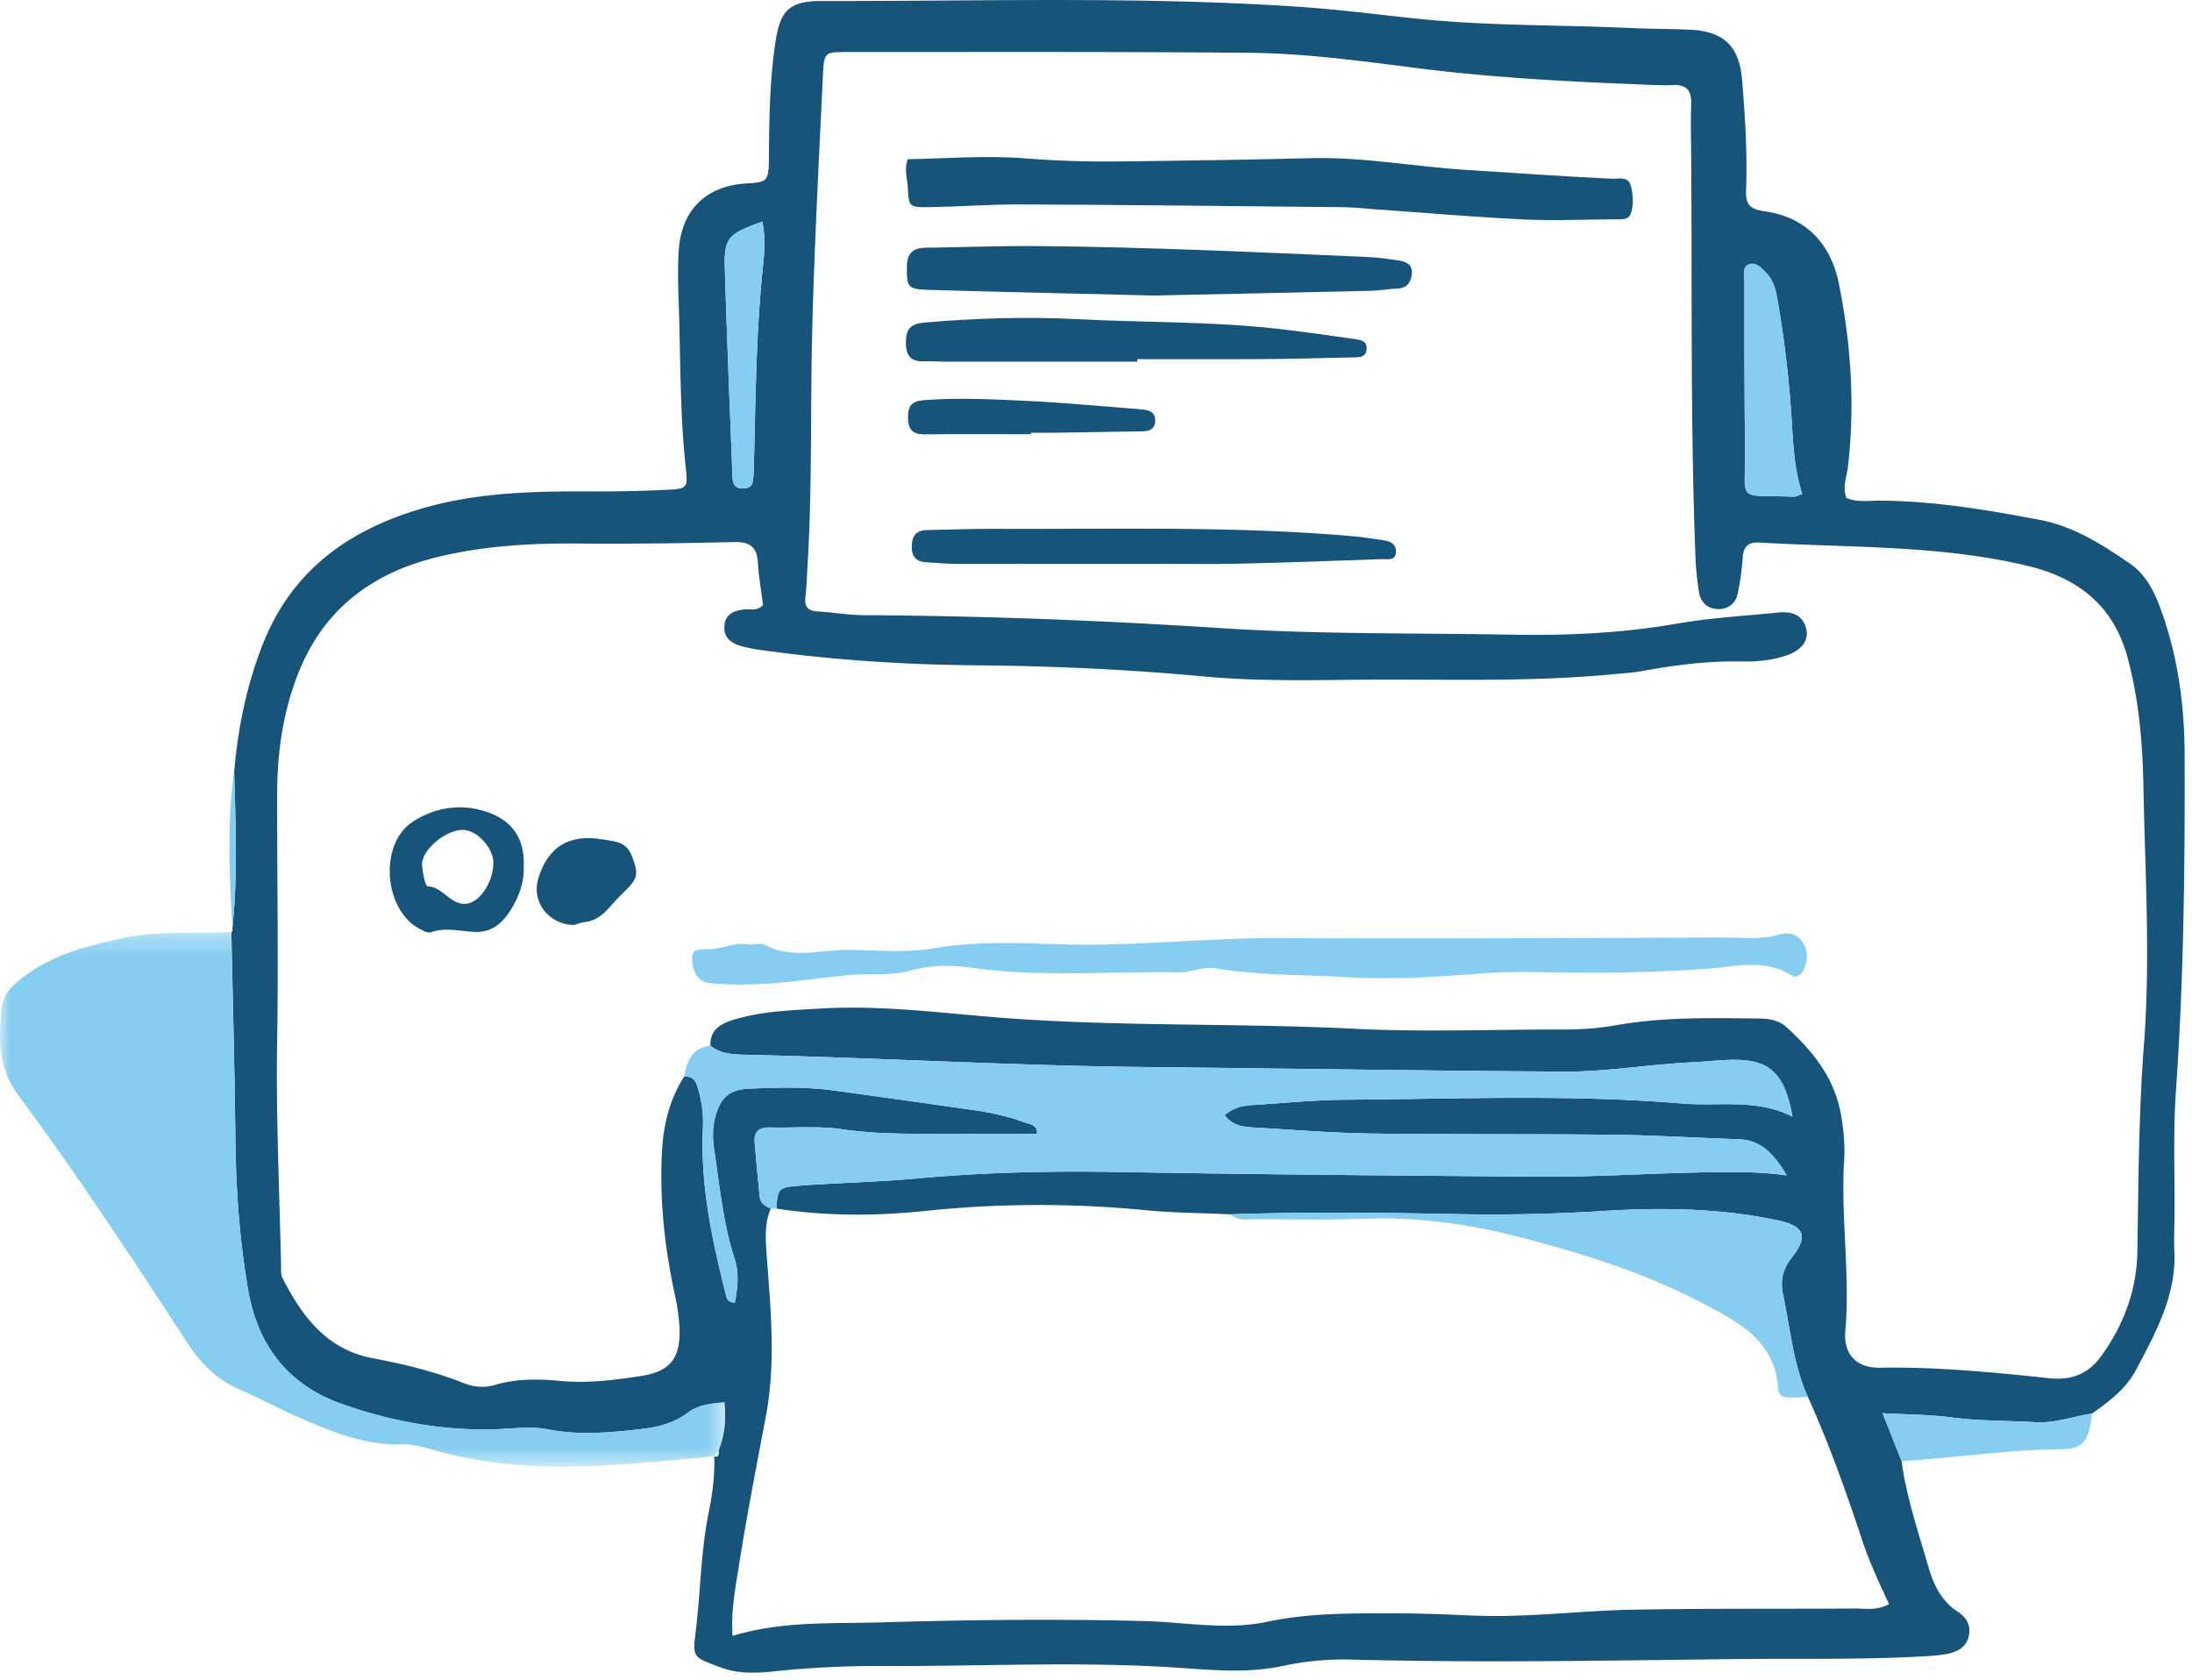 <svg xmlns="http://www.w3.org/2000/svg" xmlns:xlink="http://www.w3.org/1999/xlink" width="107" height="82"><defs><path id="a" d="M0 .333h35.395V26.42H0z"/></defs><g fill="none" fill-rule="evenodd"><path fill="#17547A" d="M37.211 10.817c-1.741.632-1.877.78-1.826 2.432.1 3.262.237 6.523.36 9.785.006.14.007.28.029.418.042.27.215.392.482.392.257 0 .463-.09.498-.369.035-.276.04-.557.047-.836.086-3.217.105-6.435.443-9.641.072-.692.133-1.393-.033-2.181m50.764 13.299c-.38-1.176-.437-2.34-.51-3.509a54.001 54.001 0 0 0-.7-5.984c-.083-.469-.188-.917-.524-1.275-.228-.24-.489-.545-.82-.456-.41.11-.272.545-.271.849 0 2.712 0 5.424.033 8.135.034 2.728-.488 2.257 2.382 2.37.085.004.171-.052.41-.13m-50.08 34.877c.076-.977.088-1.038 1.134-1.117 1.91-.145 3.828-.177 5.734-.353 3.307-.305 6.613-.374 9.933-.314 6.775.122 13.551.17 20.327.228 2.882.025 5.783-.187 8.679-.22 1.106-.013 2.212-.023 3.517.157-.641-1.079-1.267-1.734-2.383-1.768-2.008-.06-4.014-.192-6.022-.215-3.973-.045-7.947-.007-11.92-.062-1.867-.026-3.732-.18-5.596-.287-.536-.032-1.09-.052-1.515-.605.433-.383.886-.465 1.344-.495 1.538-.101 3.076-.253 4.615-.263 5.464-.036 10.93-.268 16.39.187 1.781.148 3.61-.258 5.367.642-.398-2.177-1.142-2.828-3.055-2.774-.607.017-1.211.09-1.818.117-2.1.095-4.173.469-6.286.456-6.82-.04-13.64-.153-20.46-.223-6.499-.067-12.982-.452-19.474-.598-.615-.014-1.217-.038-1.729-.439-.024-.841.573-1.107 1.227-1.299 1.36-.398 2.767-.436 4.166-.519 2.954-.176 5.878.222 8.813.45 5.736.443 11.494.249 17.239.538 3.359.169 6.733.03 10.1.037.891.001 1.77-.049 2.652-.207 2.315-.414 4.657-.357 6.996-.33.484.006.959.08 1.315.403 1.267 1.146 2.326 2.438 2.66 4.18.15.784.222 1.58.174 2.375-.168 2.755.3 5.502.06 8.262-.105 1.2.554 1.845 1.712 1.824 2.767-.048 5.513.226 8.256.514 1.102.116 1.915-.23 2.543-1.108 1.09-1.523 1.717-3.213 1.745-5.09.05-3.366.064-6.73.32-10.091.32-4.204.053-8.415-.026-12.621-.039-2.1-.219-4.194-.768-6.25-.684-2.56-2.429-3.902-4.87-4.49-4.312-1.036-8.732-.882-13.115-1.143-.518-.031-.766.188-.807.719a12.389 12.389 0 0 1-.25 1.8c-.1.442-.443.729-.917.73-.541.003-.885-.318-.969-.835a14.755 14.755 0 0 1-.175-1.813c-.244-6.45-.156-12.905-.204-19.358-.007-.889-.03-1.778-.001-2.666.02-.661-.248-.938-.909-.908-.512.023-1.029-.006-1.542-.027-3.644-.145-7.28-.336-10.904-.796-2.735-.348-5.479-.727-8.238-.751-6.545-.058-13.092-.035-19.638-.037-1.056 0-1.098.015-1.15 1.098-.194 4.11-.413 8.221-.521 12.334-.102 3.872.006 7.75-.232 11.62-.032.513-.039 1.029-.103 1.539-.06.479.116.685.593.714.747.045 1.491.177 2.237.182 5.845.034 11.68.258 17.516.637 4.663.302 9.35.228 14.025.315 2.716.05 5.415-.06 8.104-.528 1.653-.288 3.34-.386 5.014-.552.596-.06 1.14.062 1.347.728.18.577-.158 1.087-.912 1.353-.712.25-1.457.324-2.211.308-1.645-.036-3.265.175-4.879.47-.458.083-.927.108-1.392.152-4.246.409-8.505.221-12.758.272-2.43.03-4.875.058-7.29-.167-3.685-.342-7.37-.508-11.065-.54-3.51-.03-7.009-.258-10.488-.744a7.831 7.831 0 0 1-.96-.19c-.49-.132-.868-.403-.837-.968.03-.582.444-.765.957-.822.31-.035.66.091.928-.218-.085-.68-.208-1.369-.248-2.063-.045-.765-.387-1.03-1.154-1.011-2.525.06-5.05.093-7.575.072-2.348-.02-4.668.108-6.96.671-3.215.791-5.554 2.594-6.772 5.72-.721 1.851-1.001 3.794-1.006 5.77-.01 4.022.066 8.045-.001 12.065-.062 3.651.107 7.293.191 10.94.006.231-.028.497.07.689.96 1.874 2.155 3.49 4.41 3.913 1.519.285 3.016.65 4.455 1.22.495.196.993.235 1.51.082 1.05-.311 2.124-.295 3.2-.194 1.315.124 2.619-.044 3.909-.238 1.473-.22 1.969-.905 1.89-2.423a9.57 9.57 0 0 0-.217-1.524c-.497-2.296-.754-4.607-.636-6.961.067-1.34.364-2.585 1.09-3.717.309-.006.509.095.617.426.223.677.33 1.362.295 2.07-.138 2.79.447 5.482 1.12 8.16.042.167.073.38.438.382.132-.7.22-1.426-.009-2.126-.568-1.747-.73-3.564-1.003-5.362-.077-.508-.082-1.026.047-1.533.244-.955.678-1.379 1.653-1.42 1.353-.057 2.712-.103 4.06.079 2.267.305 4.531.63 6.795.95.88.124 1.751.302 2.585.611.264.098.66.116.619.57-1.038 0-2.06.014-3.082-.002-2.146-.036-4.291.086-6.436-.228-1.146-.168-2.333-.058-3.5-.088-.518-.013-.81.18-.762.73.076.884.157 1.768.244 2.65.032.323.27.469.543.572-.3.71-.262 1.434-.207 2.193.197 2.653.468 5.31-.034 7.965-.46 2.433-.935 4.864-1.319 7.309-.169 1.073-.39 2.164-.306 3.4 2.425-.734 4.817-.589 7.192-.658 4.298-.126 8.597-.178 12.898-.065 2.002.052 4.014.457 6.01.034 2.127-.452 4.274-.412 6.423-.41 1.214 0 2.429.057 3.642.108 2.576.109 5.133-.235 7.7-.285 3.645-.07 7.292-.036 10.939-.06.502-.004 1.025.116 1.647-.213-.457-.998-.935-1.998-1.285-3.049-.795-2.39-1.63-4.765-2.674-7.061-.72-1.593-.856-3.327-1.214-5.007-.142-.667-.013-1.249.438-1.818.792-1.004.624-1.515-.663-1.792-2.792-.6-5.655-.642-8.473-.47a85.84 85.84 0 0 1-6.836.163c-3.82-.07-7.64-.123-11.458.005-1.395-.065-2.795-.07-4.182-.206a53.368 53.368 0 0 0-10.73.044c-2.416.25-4.83.256-7.238-.12M11.43 37.675c.185-2.155.615-4.256 1.414-6.27 1.452-3.654 4.316-5.627 7.968-6.645 2.735-.762 5.54-.786 8.349-.773a67.552 67.552 0 0 0 3.364-.078c1-.045 1.061-.073.954-1.04-.287-2.609-.257-5.229-.341-7.844-.031-.935-.069-1.873-.006-2.804.135-1.996 1.344-3.152 3.33-3.27.976-.058 1.059-.101 1.07-1.158.017-1.917.032-3.833.32-5.735.24-1.58.685-2.012 2.296-2.01 7.71.014 15.422-.23 23.125.274 1.91.125 3.814.367 5.72.572 3.49.376 7 .313 10.5.47.98.043 1.963.045 2.944.083 1.701.067 2.467.792 2.604 2.473.143 1.772.259 3.546.193 5.324-.025.65.098.959.875 1.064 2.036.28 3.264 1.58 3.657 3.55.589 2.947.79 5.928.437 8.93-.06.5-.277.999-.072 1.518.545.23 1.113.126 1.667.131 2.632.02 5.214.452 7.786.942 1.641.313 3.033 1.202 4.385 2.13.802.55 1.209 1.404 1.53 2.297.82 2.272 1.134 4.64 1.141 7.03.017 5.469-.04 10.937-.424 16.399-.14 2.001-.052 4.02-.068 6.029-.005.608-.034 1.217-.008 1.823.092 2.157-.911 3.955-1.864 5.769-.493.937-1.317 1.551-2.158 2.145-.911.13-1.783.477-2.73.422-1.385-.08-2.772-.055-4.156-.238-1.035-.136-2.088-.134-3.335-.204l.926 2.338c.24 1.767.814 3.454 1.307 5.156.242.836.622 1.67 1.424 2.19.424.275.67.66.553 1.185-.132.593-.607.803-1.134.895-.412.072-.834.091-1.252.114-3.036.163-6.075.09-9.112.126-6.212.074-12.424.186-18.637.023a14.07 14.07 0 0 0-3.343.309c-1.905.41-3.824.16-5.73.051-4.625-.264-9.25-.022-13.875-.048a49.026 49.026 0 0 0-5.317.27c-.874.09-1.73.112-2.614-.229-1.144-.442-1.301-.424-1.157-1.523.262-1.992.255-4.013.654-5.988.186-.914.31-1.832.274-2.766l-.042-.003c.336.1.244-.157.266-.319.302-.745.355-1.51.274-2.311-.694.054-1.29.132-1.8.516-.656.493-1.416.69-2.219.783-1.534.18-3.059.325-4.605.02-.63-.123-1.306-.076-1.957-.034-2.788.179-5.475-.284-8.099-1.207-2.642-.93-4.103-2.887-4.565-5.546-.425-2.438-.601-4.913-.627-7.397-.035-3.362-.128-6.724-.196-10.086.061-.047.077-.105.047-.175.274-2.548.16-5.099.09-7.65"/><g transform="translate(0 45.166)"><mask id="b" fill="#fff"><use xlink:href="#a"/></mask><path fill="#86CEF1" d="M11.293.333c.068 3.362.16 6.724.196 10.087.026 2.484.201 4.959.626 7.396.463 2.659 1.923 4.616 4.566 5.546 2.624.923 5.311 1.386 8.1 1.208.65-.042 1.325-.09 1.956.034 1.546.304 3.07.158 4.605-.021.803-.094 1.563-.29 2.22-.783.51-.384 1.105-.462 1.8-.516.08.801.027 1.567-.275 2.311l-.267.319.043.003c-4.591.431-9.185 1.008-13.737-.317-.489-.142-1.009-.29-1.507-.27-1.795.076-3.379-.6-4.968-1.28-.988-.423-1.924-.95-2.915-1.372-1.029-.439-1.837-1.155-2.489-2.148C6.534 16.395 3.835 12.245.88 8.278-.133 6.921-.061 5.485.082 4.012c.075-.767.719-1.256 1.357-1.7C2.818 1.354 4.386.974 5.989.625 7.747.24 9.525.43 11.292.333" mask="url(#b)"/></g><path fill="#86CEF1" d="m92.822 71.318-.926-2.338c1.246.07 2.3.069 3.335.205 1.383.182 2.771.157 4.156.237.948.055 1.82-.292 2.73-.421-.152 1.345-.415 1.735-1.508 1.74-2.612.012-5.188.432-7.787.577M11.429 37.674c.07 2.551.185 5.102-.089 7.65-.134-2.552-.27-5.104.089-7.65M37.896 58.993l-.136.017-.136-.025c-.272-.103-.51-.249-.542-.572-.086-.882-.169-1.766-.244-2.65-.048-.55.244-.743.76-.73 1.17.03 2.355-.08 3.502.088 2.145.314 4.29.192 6.436.228 1.022.017 2.045.002 3.081.002.043-.454-.354-.473-.618-.57-.834-.31-1.704-.487-2.584-.612-2.264-.32-4.528-.644-6.795-.95-1.349-.18-2.708-.135-4.061-.078-.976.042-1.41.465-1.652 1.42-.13.507-.125 1.025-.048 1.533.273 1.798.435 3.616 1.003 5.362.228.7.141 1.425.01 2.126-.366-.002-.397-.215-.438-.381-.674-2.679-1.259-5.37-1.12-8.161a5.67 5.67 0 0 0-.296-2.07c-.108-.33-.308-.432-.616-.426.118-.76.389-1.39 1.275-1.496.512.4 1.114.425 1.73.438 6.49.147 12.974.531 19.473.598 6.82.07 13.64.182 20.46.223 2.113.013 4.187-.36 6.286-.455.607-.028 1.212-.1 1.818-.117 1.913-.054 2.657.596 3.054 2.773-1.757-.9-3.585-.493-5.366-.642-5.46-.455-10.926-.223-16.39-.187-1.54.01-3.077.162-4.615.263-.458.03-.911.111-1.345.496.426.552.98.573 1.516.603 1.865.108 3.73.262 5.596.288 3.973.054 7.947.017 11.92.062 2.008.023 4.014.154 6.022.215 1.116.034 1.742.69 2.383 1.768-1.305-.18-2.41-.17-3.518-.158-2.895.033-5.796.246-8.678.221-6.775-.057-13.553-.107-20.327-.229-3.32-.059-6.626.01-9.932.315-1.907.176-3.825.208-5.735.353-1.046.08-1.058.14-1.133 1.117"/><path fill="#86CEF1" d="M88.25 68.193c-.326.01-.653.035-.98.022-.254-.009-.464-.154-.478-.417-.126-2.356-1.938-3.263-3.665-4.176-2.821-1.49-5.856-2.43-8.933-3.23-2.496-.648-5.026-.996-7.616-.903-1.728.062-3.459.029-5.189.02-.455-.003-.944.113-1.345-.235 3.82-.128 7.638-.075 11.459-.005a85.84 85.84 0 0 0 6.836-.163c2.818-.172 5.68-.13 8.473.47 1.287.277 1.455.788.663 1.792-.45.569-.58 1.15-.438 1.818.358 1.68.494 3.414 1.214 5.007M87.974 24.116c-.238.078-.324.134-.409.13-2.87-.113-2.348.358-2.381-2.37-.033-2.712-.033-5.423-.035-8.135 0-.304-.138-.74.272-.85.331-.088.592.216.82.457.337.358.44.806.523 1.275.348 1.981.576 3.978.701 5.984.073 1.168.13 2.333.51 3.509M37.211 10.817c.166.788.105 1.49.033 2.18-.338 3.207-.357 6.425-.443 9.642-.007.279-.012.56-.047.836-.035.278-.241.369-.498.369-.267 0-.44-.121-.482-.392-.022-.137-.023-.278-.029-.418-.123-3.262-.26-6.523-.36-9.785-.051-1.651.085-1.8 1.826-2.432M36.535 46.104c.326 0 .605-.084.786.013 1.336.721 2.736.233 4.104.25 1.402.017 2.835.15 4.2-.083 2.056-.351 4.102-.253 6.146-.19 3.554.11 7.085-.319 10.635-.302 7.237.034 14.474-.005 21.711-.029.928-.003 1.866.122 2.786-.157.44-.133.869.022 1.11.403.262.415.223.903.023 1.345-.1.22-.368.402-.575.268-1.305-.845-2.755-.44-4.092-.339-1.726.133-3.448.175-5.172.199-1.964.028-3.936-.117-5.888.035-2.192.17-4.385.31-6.57.18-2.136-.128-4.288-.075-6.406-.431-.634-.107-1.189.204-1.797.195-3.36-.052-6.723.247-10.078-.22-1.007-.14-2.036-.143-3.06.144-.944.266-1.947.117-2.924.208-1.947.182-3.884.533-5.85.458-.327-.012-.656-.023-.98-.065-.648-.084-.816-.619-.857-1.12-.056-.66.507-.512.904-.533.65-.035 1.266-.363 1.844-.229"/><path fill="#17547A" d="M44.31 7.772c1.91-.033 3.86-.198 5.81-.037 1.634.133 3.267.166 4.902.143 2.99-.04 5.98-.079 8.97-.158 2.535-.066 5.026.412 7.543.571 2.376.15 4.752.319 7.13.433.347.017.818-.146.944.353.113.45.155.943-.019 1.383-.116.293-.473.243-.75.244-1.495.009-2.993.078-4.485.007-2.426-.117-4.847-.328-7.27-.498-.513-.036-1.026-.095-1.538-.1-5.233-.053-10.466-.111-15.7-.135-1.493-.008-2.988.111-4.482.133-.988.015-1.013-.016-1.051-.975-.017-.412-.196-.823-.003-1.364M56.34 14.425c-3.798-.093-7.39-.172-10.983-.275-1.066-.03-1.095-.132-1.087-1.13.005-.667.298-.92.922-.928 1.82-.023 3.64-.096 5.46-.08 5.367.046 10.728.299 16.089.532.511.021 1.021.095 1.528.17.398.059.717.2.64.72-.066.447-.298.64-.742.655-.419.015-.836.097-1.254.107-3.592.083-7.185.157-10.574.229M55.513 17.653h-9.398c-.328-.001-.656-.029-.983-.015-.644.026-.912-.235-.912-.912.001-.648.223-.92.87-.977 2.521-.22 5.048-.299 7.57-.167 3.22.168 6.453.101 9.664.464 1.254.14 2.502.32 3.751.496.318.045.706.083.627.558-.061.368-.393.339-.668.345-1.449.032-2.898.074-4.347.083-2.058.014-4.116.004-6.174.004v.121ZM56.565 27.525c-3.314 0-6.63.004-9.945-.003-.466-.001-.931-.049-1.397-.075-.516-.028-.737-.29-.718-.816.02-.527.267-.753.778-.76 1.027-.013 2.055-.062 3.081-.056 5.928.028 11.86-.159 17.778.368.463.042.924.126 1.386.187.362.049.65.202.612.61-.038.41-.408.303-.654.312-2.332.084-4.665.168-6.998.222-1.307.031-2.615.006-3.923.006v.005ZM24.085 42.135c.013-.7-.736-1.56-1.412-1.622-.838-.076-2.115.958-2.068 1.716.022.365.157 1.026.264 1.031.748.036 1.084.866 1.819.86.676-.005 1.377-.988 1.397-1.985m1.48.193c.025.83-.28 1.557-.726 2.228-.38.575-.92.958-1.63.934-.728-.024-1.449-.245-2.183.016-.14.05-.361-.07-.522-.153-1.786-.935-2.018-4.151-.36-5.24 1.024-.672 2.208-.876 3.36-.563 1.272.345 2.141 1.161 2.062 2.778M28.017 45.151c-1.255-.024-2.069-1.14-1.749-2.238.458-1.576 1.523-2.231 3.192-1.933.53.095 1.1.09 1.366.763.378.962.344 1.13-.525 1.956-.53.505-.896 1.201-1.73 1.305-.225.028-.443.116-.554.147M50.326 21.195c-1.721 0-3.442-.012-5.164.007-.58.006-.83-.197-.838-.808-.009-.59.185-.816.782-.862 1.724-.134 3.444-.037 5.161.044 1.672.08 3.34.242 5.01.369.185.014.371.024.555.05.293.04.547.138.559.495.013.428-.244.559-.622.564-1.395.021-2.79.048-4.187.068-.418.006-.838.001-1.256.001v.072Z"/></g></svg>